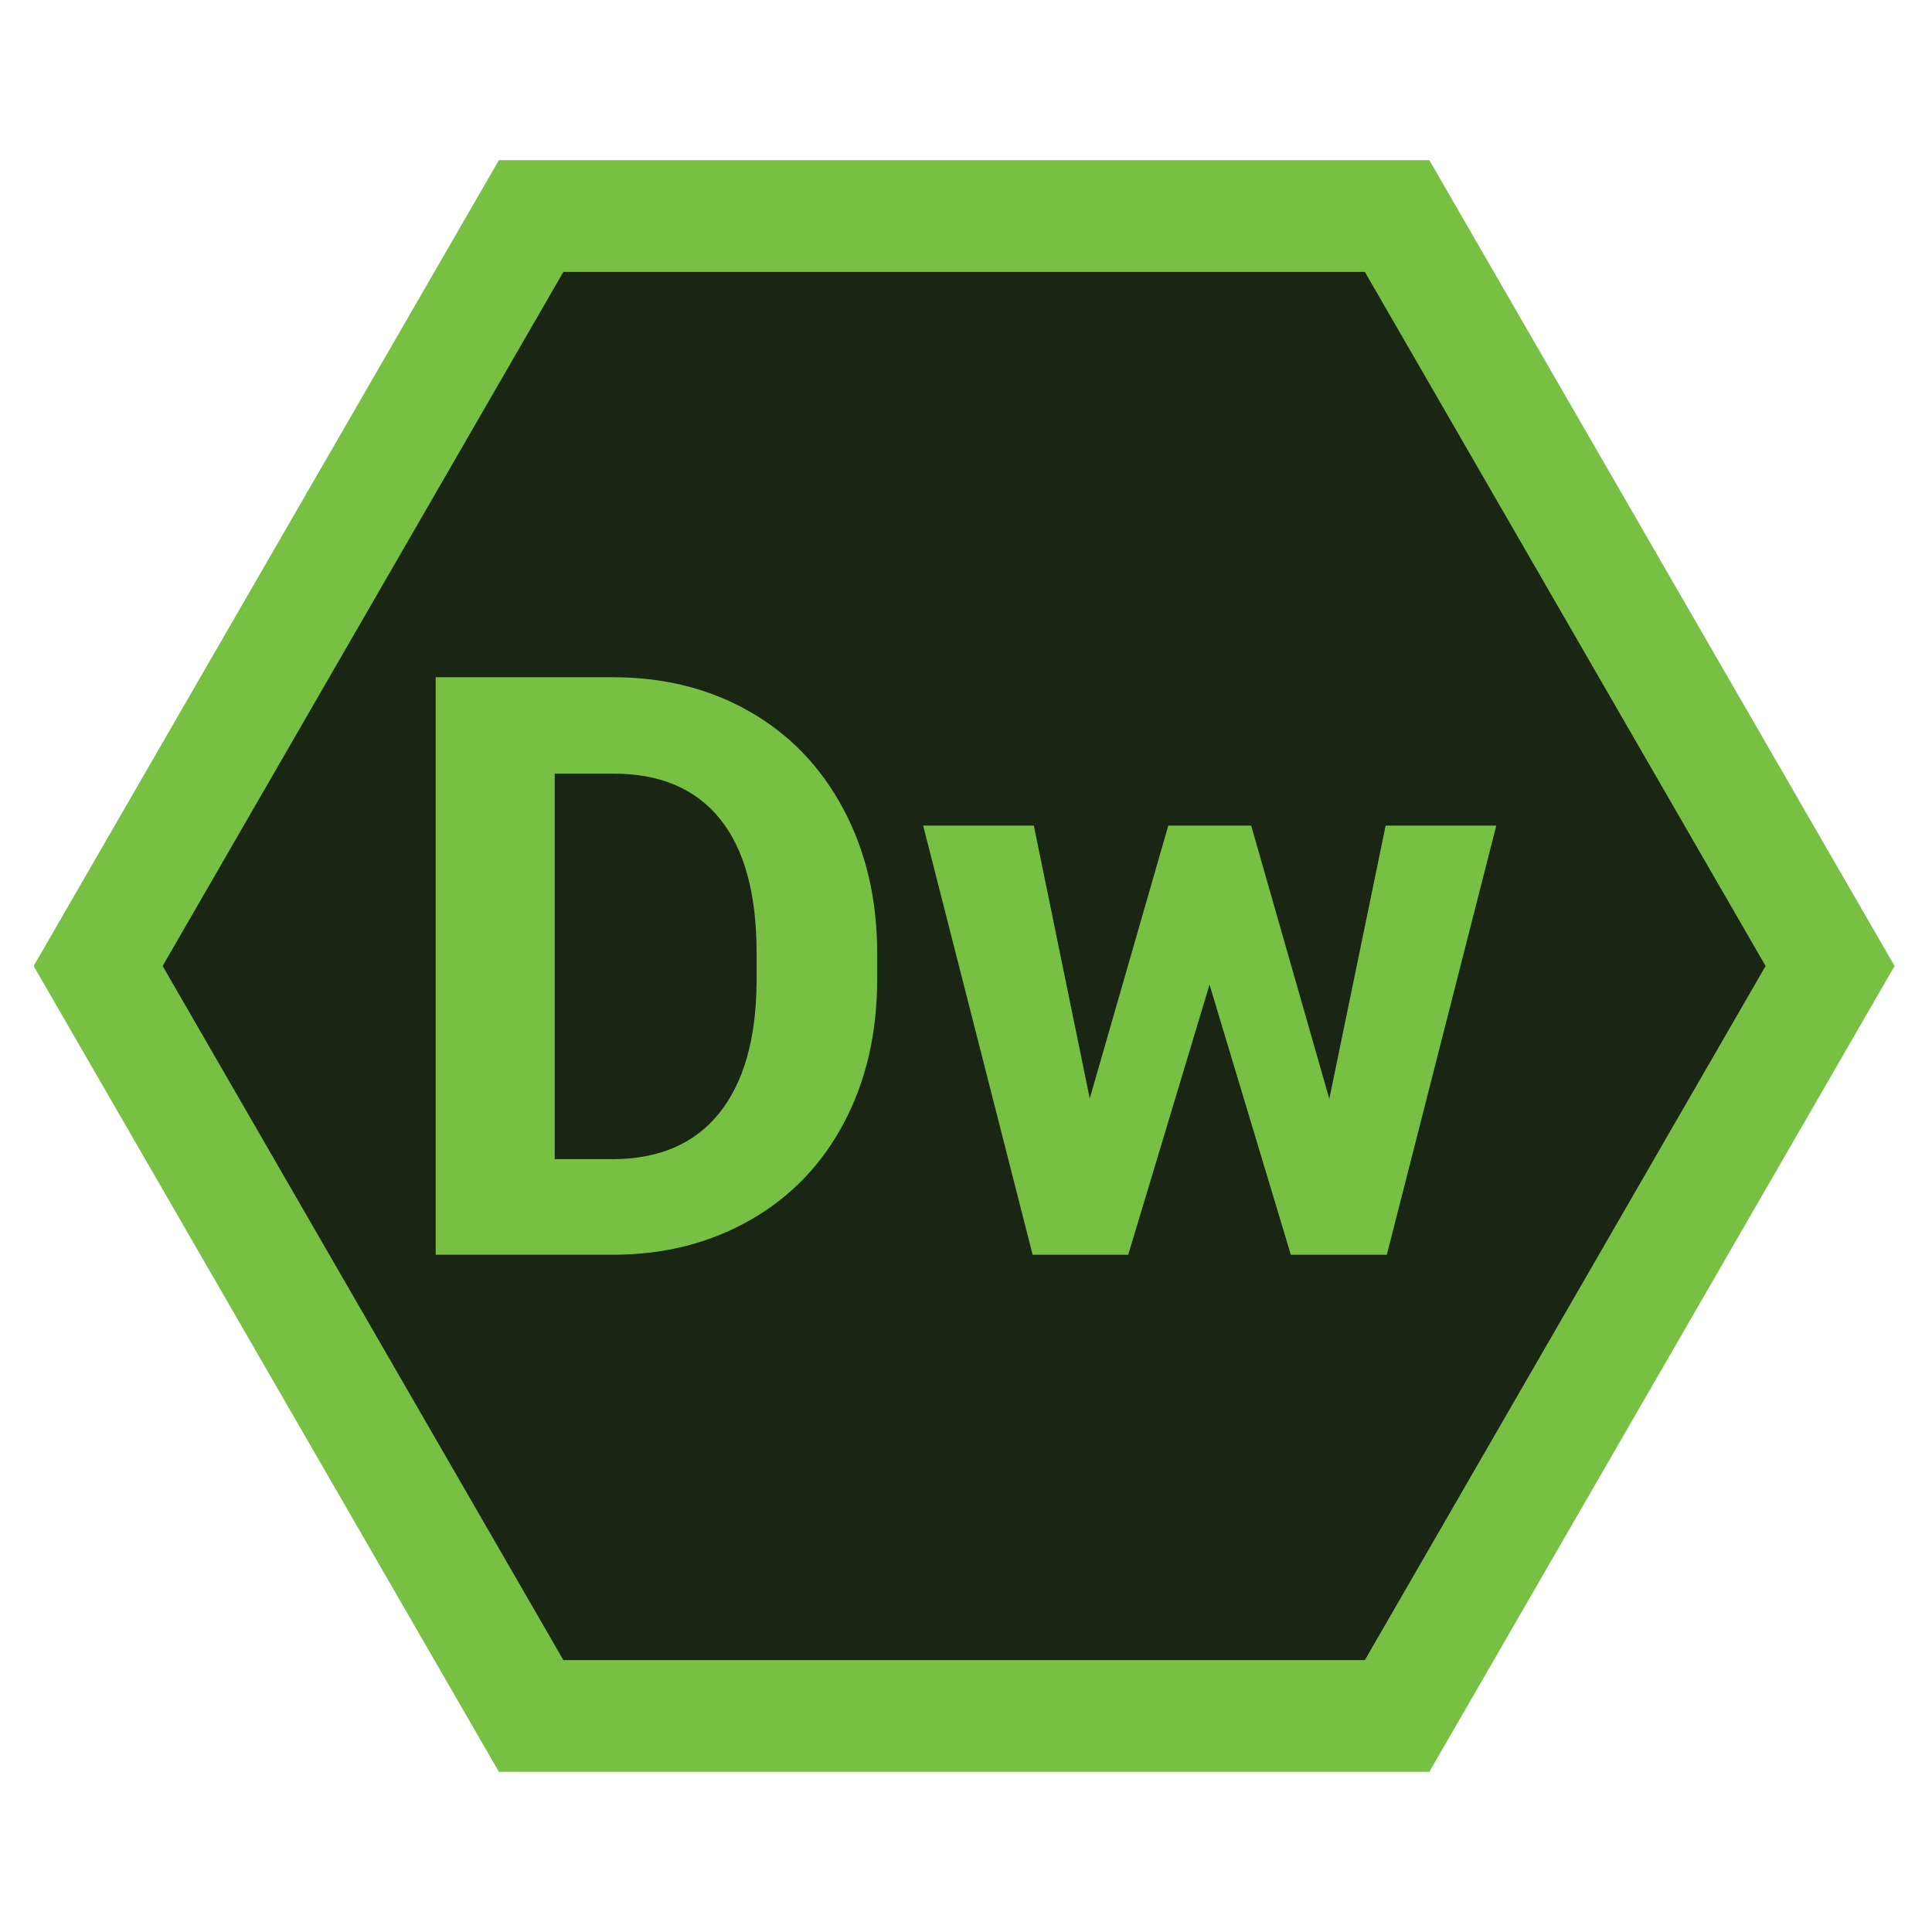 <?xml version="1.0" ?><!DOCTYPE svg  PUBLIC '-//W3C//DTD SVG 1.1//EN'  'http://www.w3.org/Graphics/SVG/1.1/DTD/svg11.dtd'><svg enable-background="new 0 0 512 512" height="512px" id="Calque_1" version="1.1" viewBox="0 0 512 512" width="512px" xml:space="preserve" xmlns="http://www.w3.org/2000/svg" xmlns:xlink="http://www.w3.org/1999/xlink"><g><path d="M378.791,42.453H132.208L8.917,256l123.291,213.548h246.583L502.083,256L378.791,42.453z M361.471,439.548   H149.529L43.558,256L149.529,72.453h211.942L467.442,256L361.471,439.548z" fill="#77C043"/><polygon fill="#1A2614" points="361.699,72.058 149.301,72.058 43.102,256 149.301,439.942 361.699,439.942 467.898,256  "/><g><path d="M115.464,332.521V179.478h47.09c13.455,0,25.49,3.032,36.106,9.092    c10.617,6.062,18.903,14.681,24.859,25.857c5.955,11.178,8.935,23.879,8.935,38.103v7.042c0,14.227-2.926,26.874-8.776,37.946    c-5.852,11.072-14.104,19.656-24.755,25.752c-10.652,6.097-22.669,9.181-36.053,9.25H115.464z M146.998,205.021v102.169h15.241    c12.333,0,21.759-4.028,28.275-12.088c6.517-8.059,9.845-19.586,9.986-34.582v-8.094c0-15.557-3.224-27.346-9.67-35.37    c-6.448-8.023-15.872-12.035-28.275-12.035H146.998z" fill="#77C043"/><path d="M352.282,291.212l14.927-72.422h29.326l-29.011,113.731h-25.438l-21.548-71.582l-21.548,71.582h-25.333    L244.647,218.79h29.326l14.82,72.316l20.813-72.316h21.968L352.282,291.212z" fill="#77C043"/></g></g></svg>